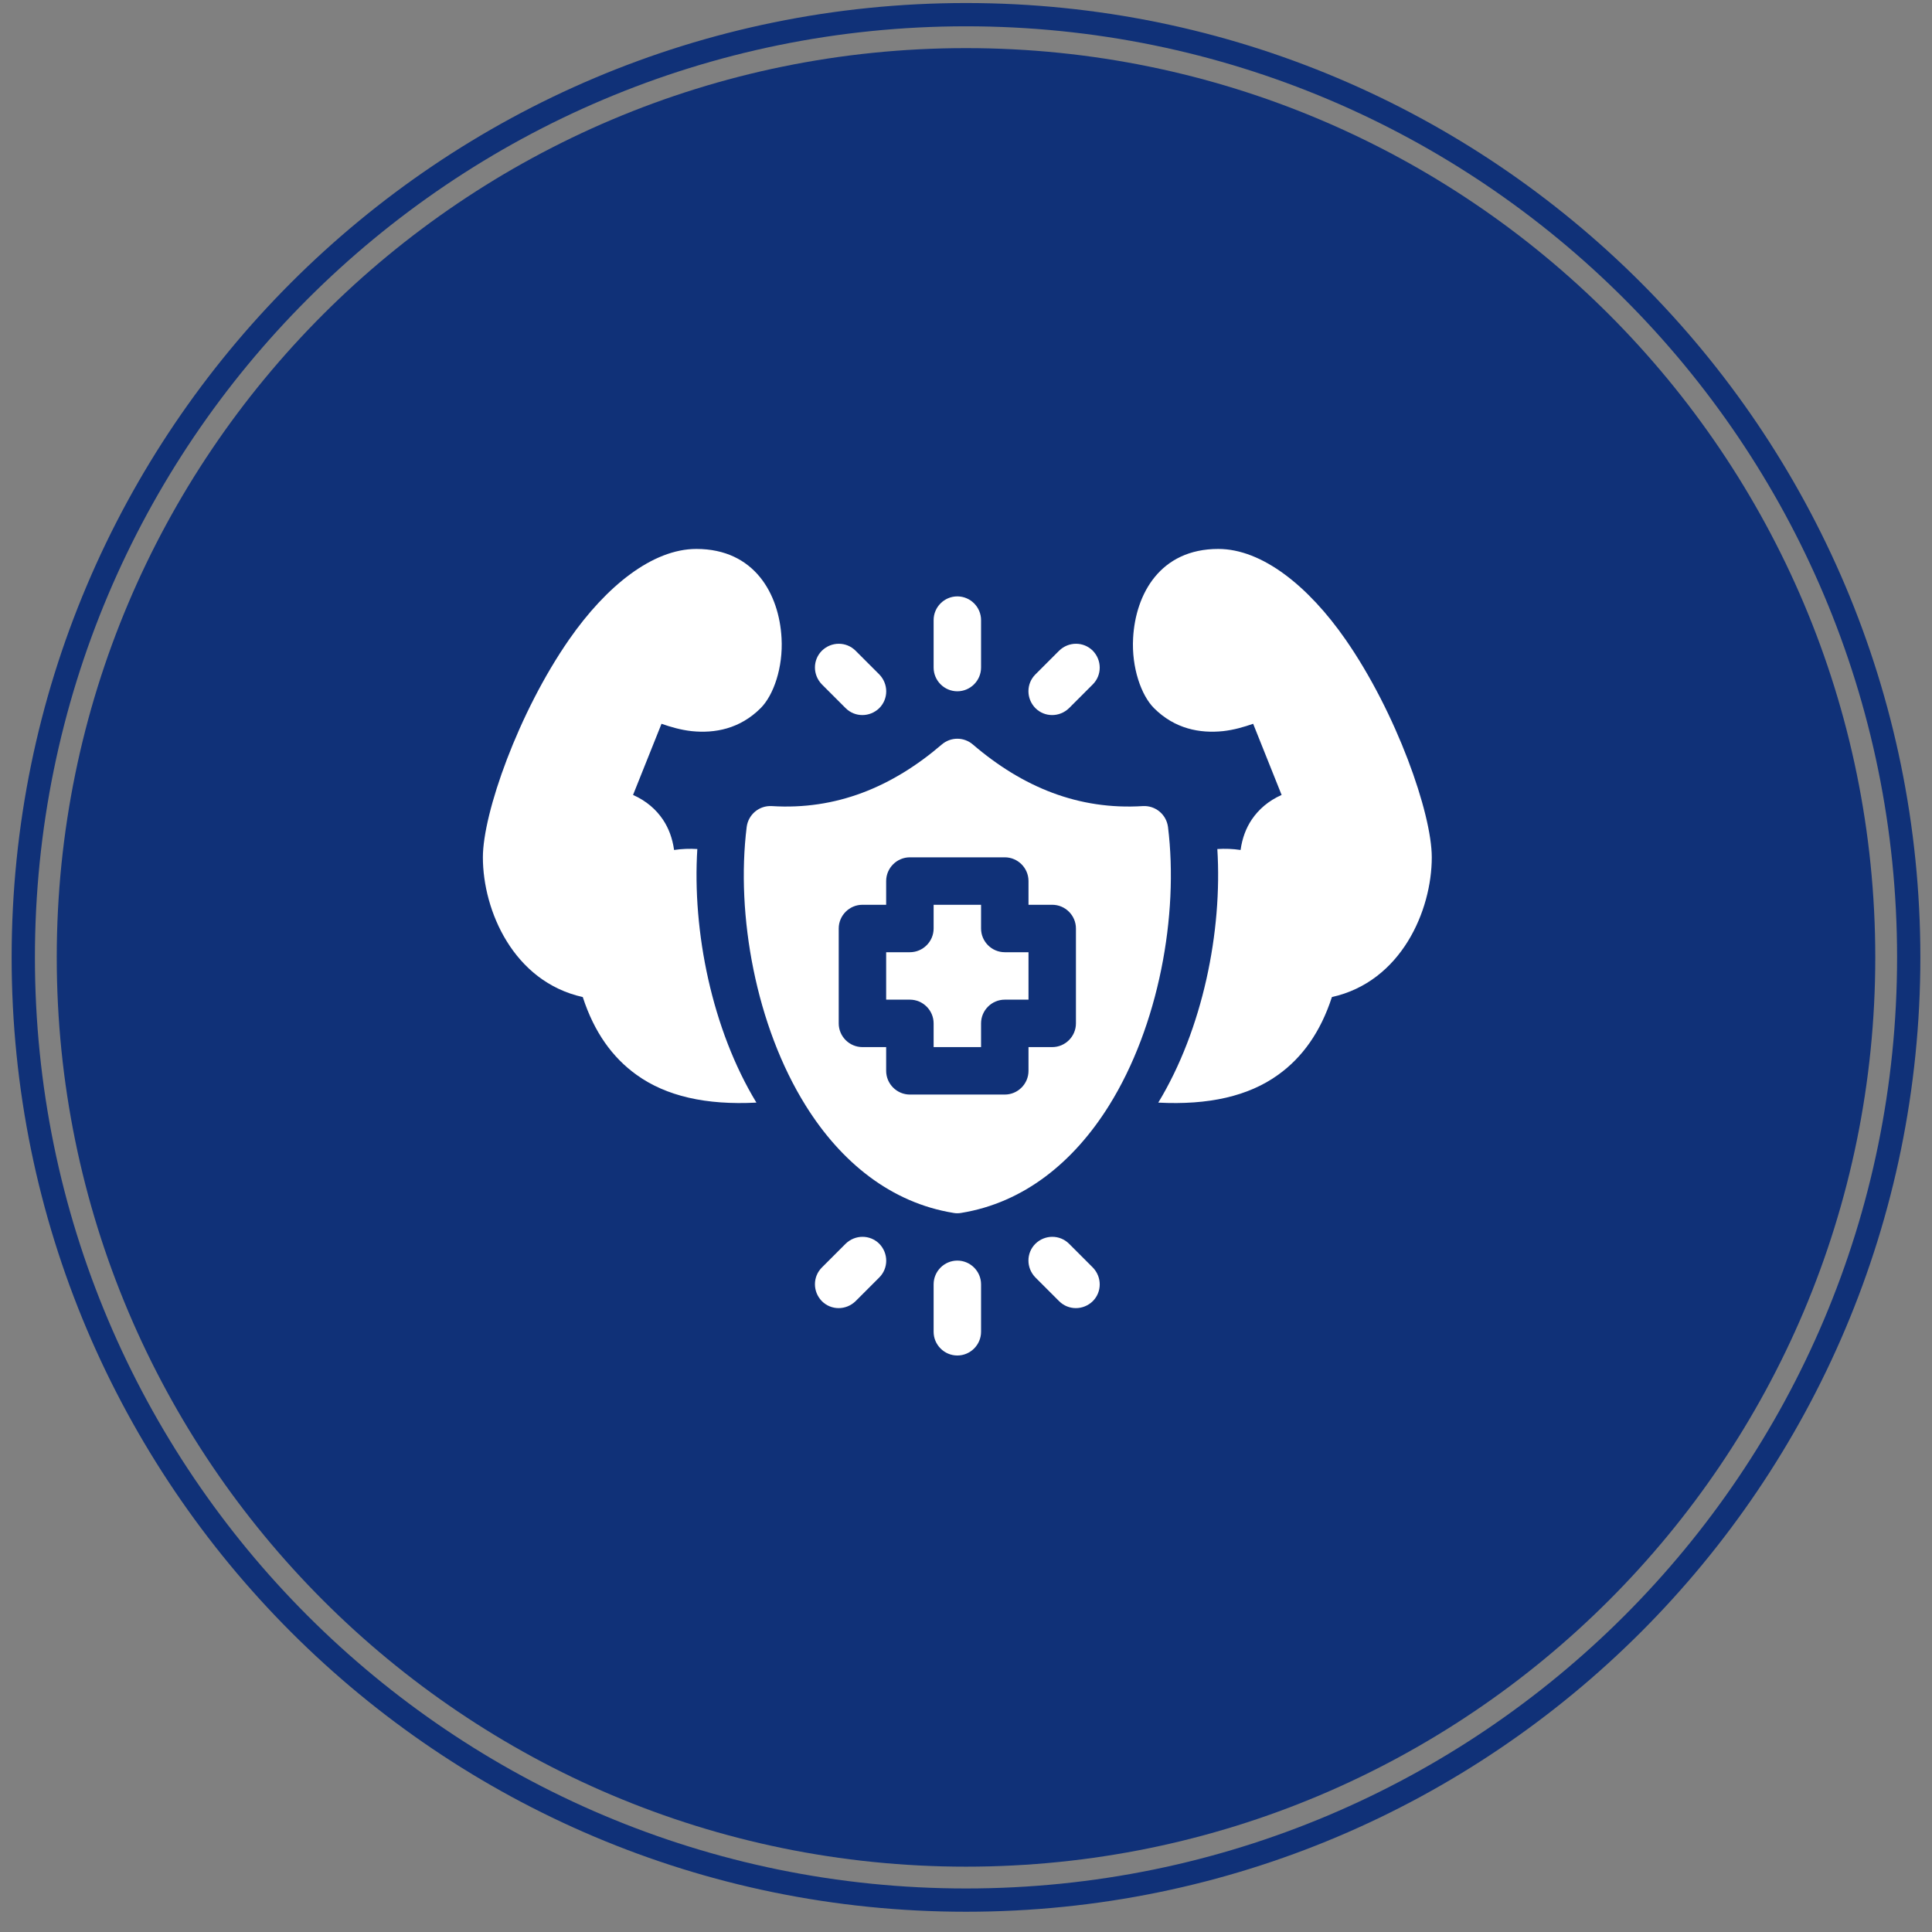 <svg width="83" height="83" viewBox="0 0 83 83" fill="none" xmlns="http://www.w3.org/2000/svg">
<rect x="0" y="0" width="83" height="83" fill="#808080" stroke="none"/>
<path d="M41.5 0.63C19.133 0.63 1 18.762 1 41.13C1 63.497 19.133 81.63 41.5 81.63C63.867 81.63 82 63.497 82 41.13C82 18.762 63.867 0.63 41.5 0.63Z" stroke="#103178"/>
<path d="M41.5 80.193C63.074 80.193 80.563 62.704 80.563 41.13C80.563 19.556 63.074 2.067 41.5 2.067C19.927 2.067 2.438 19.556 2.438 41.13C2.438 62.704 19.927 80.193 41.5 80.193Z" fill="#103178"/>
<path fill-rule="evenodd" clip-rule="evenodd" d="M40.109 55.175V57.214C40.109 57.774 40.567 58.233 41.128 58.233C41.688 58.233 42.147 57.774 42.147 57.214V55.175C42.147 54.615 41.688 54.156 41.128 54.156C40.567 54.156 40.109 54.615 40.109 55.175ZM44.481 54.88L45.5 55.899C45.897 56.297 46.539 56.297 46.947 55.899C47.344 55.502 47.344 54.86 46.947 54.452L45.928 53.433C45.53 53.035 44.888 53.035 44.481 53.433C44.083 53.83 44.083 54.472 44.481 54.88ZM36.328 53.433L35.309 54.452C34.911 54.849 34.911 55.492 35.309 55.899C35.706 56.297 36.348 56.297 36.756 55.899L37.775 54.88C38.172 54.483 38.172 53.84 37.775 53.433C37.377 53.035 36.735 53.035 36.328 53.433ZM41.79 31.98C41.605 31.823 41.371 31.736 41.128 31.736C40.885 31.736 40.65 31.823 40.465 31.98C38.315 33.825 35.91 34.803 33.158 34.63C32.618 34.599 32.149 34.987 32.078 35.527C31.609 39.308 32.475 44.077 34.616 47.502C36.124 49.917 38.264 51.67 40.965 52.108C41.067 52.128 41.179 52.128 41.291 52.108C43.991 51.67 46.132 49.917 47.64 47.502C49.78 44.077 50.646 39.308 50.178 35.527C50.106 34.987 49.637 34.599 49.097 34.63C46.346 34.803 43.941 33.825 41.79 31.98ZM29.958 36.465C29.734 40.021 30.59 44.23 32.496 47.369C30.335 47.481 28.623 47.094 27.349 46.177C26.31 45.433 25.525 44.342 25.036 42.834C22.06 42.172 20.745 39.124 20.745 36.831C20.745 34.936 22.264 30.615 24.455 27.466C26.045 25.183 28.032 23.583 29.917 23.583C32.414 23.583 33.474 25.519 33.576 27.415C33.647 28.678 33.23 29.871 32.679 30.421C31.782 31.318 30.702 31.512 29.714 31.41C29.245 31.359 28.796 31.226 28.419 31.094L27.196 34.151C27.767 34.406 28.185 34.773 28.48 35.211C28.725 35.578 28.888 36.006 28.959 36.516C29.296 36.465 29.632 36.454 29.958 36.475V36.465ZM52.297 36.465C52.521 40.021 51.665 44.23 49.76 47.369C51.92 47.481 53.632 47.094 54.906 46.177C55.946 45.433 56.73 44.342 57.22 42.834C60.195 42.172 61.51 39.124 61.51 36.831C61.51 34.936 59.992 30.615 57.8 27.466C56.211 25.183 54.223 23.583 52.338 23.583C49.841 23.583 48.781 25.519 48.679 27.415C48.608 28.678 49.026 29.871 49.576 30.421C50.473 31.318 51.553 31.512 52.542 31.41C53.011 31.359 53.459 31.226 53.836 31.094L55.059 34.151C54.488 34.406 54.071 34.773 53.775 35.211C53.53 35.578 53.367 36.006 53.296 36.516C52.96 36.465 52.623 36.454 52.297 36.475V36.465ZM43.166 47.023C43.727 47.023 44.185 46.564 44.185 46.004V44.984H45.204C45.765 44.984 46.223 44.526 46.223 43.965V39.889C46.223 39.328 45.765 38.87 45.204 38.87H44.185V37.85C44.185 37.29 43.727 36.831 43.166 36.831H39.09C38.529 36.831 38.07 37.29 38.07 37.85V38.87H37.051C36.491 38.87 36.032 39.328 36.032 39.889V43.965C36.032 44.526 36.491 44.984 37.051 44.984H38.07V46.004C38.07 46.564 38.529 47.023 39.09 47.023H43.166ZM42.147 44.984H40.109V43.965C40.109 43.405 39.65 42.946 39.09 42.946H38.07V40.908H39.09C39.65 40.908 40.109 40.449 40.109 39.889V38.87H42.147V39.889C42.147 40.449 42.605 40.908 43.166 40.908H44.185V42.946H43.166C42.605 42.946 42.147 43.405 42.147 43.965V44.984ZM37.775 28.974L36.756 27.955C36.358 27.557 35.716 27.557 35.309 27.955C34.911 28.352 34.911 28.994 35.309 29.402L36.328 30.421C36.725 30.819 37.367 30.819 37.775 30.421C38.172 30.024 38.172 29.382 37.775 28.974ZM45.928 30.421L46.947 29.402C47.344 29.005 47.344 28.363 46.947 27.955C46.549 27.557 45.907 27.557 45.5 27.955L44.481 28.974C44.083 29.372 44.083 30.014 44.481 30.421C44.878 30.819 45.52 30.819 45.928 30.421ZM42.147 28.678V26.64C42.147 26.08 41.688 25.621 41.128 25.621C40.567 25.621 40.109 26.08 40.109 26.64V28.678C40.109 29.239 40.567 29.698 41.128 29.698C41.688 29.698 42.147 29.239 42.147 28.678Z" fill="white"/>
</svg>
